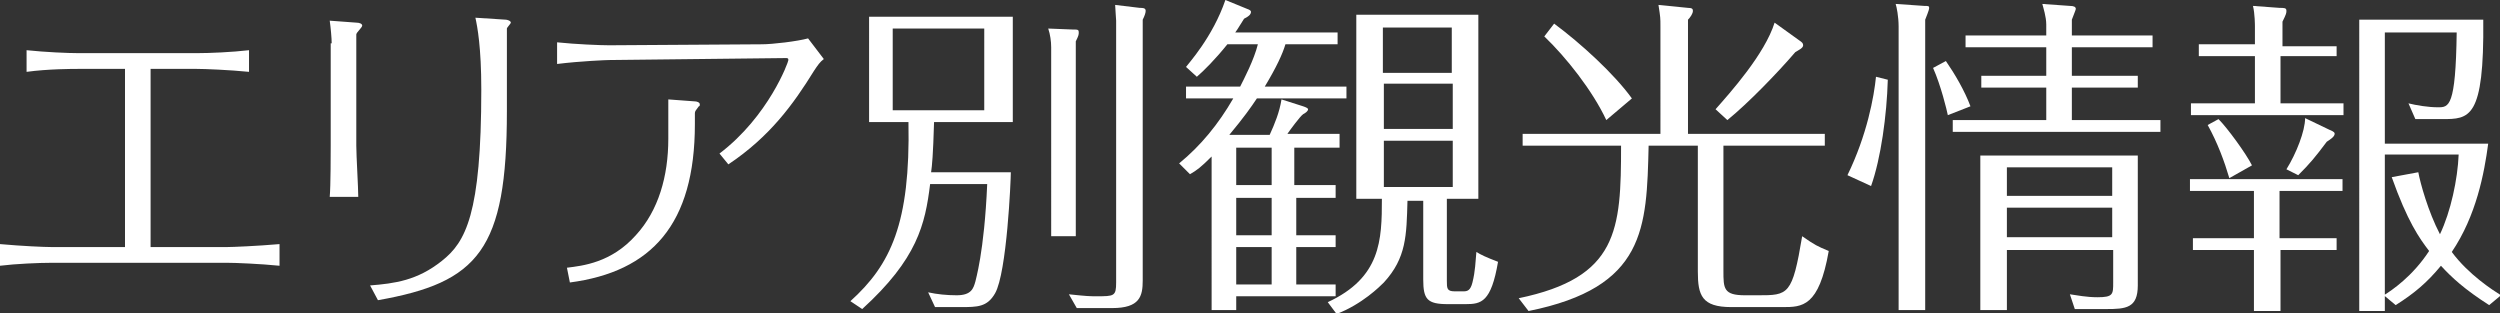 <?xml version="1.0" encoding="utf-8"?>
<!-- Generator: Adobe Illustrator 28.2.0, SVG Export Plug-In . SVG Version: 6.00 Build 0)  -->
<svg version="1.1" id="レイヤー_1" xmlns="http://www.w3.org/2000/svg" xmlns:xlink="http://www.w3.org/1999/xlink" x="0px"
	 y="0px" width="254px" height="31.8px" viewBox="0 0 254 31.8" style="enable-background:new 0 0 254 31.8;" xml:space="preserve">
<rect x="0" y="0" width="254" height="31.8" fill="#333333" stroke="none"/>
<style type="text/css">
	.st0{fill:#FFFFFF;}
</style>
<g>
	<path class="st0" d="M0,24.8c2.2,0.2,4.5,0.3,5.2,0.3h7.5V7H7.9C7.4,7,4.9,7,2.7,7.3V5.1c1.9,0.2,4.2,0.3,5.3,0.3H20
		c1.3,0,3.6-0.1,5.3-0.3v2.2C23.3,7.1,20.8,7,20,7h-4.7v18.1h7.8c0.5,0,3-0.1,5.3-0.3V27c-2-0.2-4.5-0.3-5.3-0.3H5.2
		C4,26.7,1.6,26.8,0,27V24.8z"/>
	<path class="st0" d="M33.7,4.4c0-0.5-0.1-1.6-0.2-2.3l2.7,0.2c0.3,0,0.6,0.1,0.6,0.3c0,0.2-0.6,0.7-0.6,0.9v11.3
		c0,1,0.2,4.3,0.2,5.2h-2.9c0.1-1,0.1-4.7,0.1-5.2V4.4z M37.6,29c2.5-0.2,4.8-0.5,7.3-2.5c2.4-1.9,4-4.7,4-17.4
		c0-4.3-0.4-6.4-0.6-7.3L51.4,2c0.1,0,0.5,0.1,0.5,0.3c0,0.1-0.4,0.5-0.4,0.6c0,0.1,0,7.9,0,8.4c0,14.1-2.9,17.4-13.1,19.2L37.6,29z
		"/>
	<path class="st0" d="M56.6,4.3c1.9,0.2,4.4,0.3,5.3,0.3l15.5-0.1c1.1,0,3.6-0.3,4.7-0.6L83.7,6c-0.4,0.3-0.6,0.6-1,1.2
		c-2.1,3.4-4.5,6.7-8.7,9.5l-0.9-1.1c5-3.8,7-9.3,7-9.5c0-0.2-0.1-0.2-0.3-0.2L61.9,6.1c-0.2,0-2.9,0.1-5.3,0.4V4.3z M67.9,10.1
		l2.7,0.2c0.2,0,0.5,0.1,0.5,0.3c0,0.1,0,0.2-0.1,0.2c-0.3,0.4-0.4,0.5-0.4,0.7v1.1c0,10.2-4.4,15-12.7,16.1l-0.3-1.5
		c1.6-0.2,4.5-0.5,7-3.3c2.3-2.5,3.3-6,3.3-9.8V10.1z"/>
	<path class="st0" d="M102.7,17.5c0,0.8-0.4,10.2-1.6,12.3c-0.8,1.4-1.8,1.4-3.5,1.4H95l-0.7-1.5c0.9,0.2,1.9,0.3,2.9,0.3
		c1.5,0,1.7-0.7,1.9-1.4c0-0.1,0.9-2.9,1.2-9.9h-5.8c-0.5,4.1-1.3,7.6-6.9,12.7l-1.2-0.8c4.1-3.7,6.1-7.9,5.9-18.2h-4V1.7h14.6v10.7
		h-8c-0.1,3.4-0.2,4.4-0.3,5.1H102.7z M90.7,2.9v8.3h9.3V2.9H90.7z M109,3c0.5,0,0.6,0,0.6,0.3c0,0.2,0,0.3-0.3,0.9v19.8h-2.5V4.8
		c0-0.6-0.1-1.3-0.3-1.9L109,3z M115.8,0.8c0.3,0,0.6,0,0.6,0.3c0,0.2-0.1,0.5-0.3,0.9v26.5c0,1.6-0.3,2.8-3.1,2.8h-3.6l-0.8-1.4
		c1.9,0.2,2.1,0.2,2.8,0.2c1.8,0,2,0,2-1.4V2.1c0-0.2-0.1-1.3-0.1-1.6L115.8,0.8z"/>
	<path class="st0" d="M131.7,18.8h4v1.3h-4v3.8h4v1.2h-4v3.8h4v1.2h-10.1v1.4h-2.5V15.9c-1.1,1.1-1.5,1.4-2.2,1.8l-1.1-1.1
		c2.2-1.8,4-4,5.5-6.6h-4.8V8.8h5.5c0.4-0.8,1.4-2.7,1.8-4.3h-3.1c-1.2,1.5-2.4,2.7-3.1,3.3l-1.1-1c0.2-0.3,2.7-3,4-6.8l2.2,0.9
		c0.3,0.1,0.4,0.2,0.4,0.3c0,0.3-0.3,0.5-0.7,0.7c-0.4,0.6-0.6,1-0.9,1.4h10.4v1.2h-5.3c-0.3,1-0.9,2.3-2.1,4.3h8.3v1.2h-9.1
		c-0.6,0.9-1.3,1.9-2.8,3.7h4.1c0.5-1.1,1-2.3,1.2-3.6l2.2,0.7c0.3,0.1,0.5,0.2,0.5,0.3c0,0.2-0.3,0.4-0.5,0.5
		c-0.3,0.2-1.4,1.7-1.6,2h5.3V15h-4.6V18.8z M129.2,15h-3.6v3.8h3.6V15z M129.2,20.1h-3.6v3.8h3.6V20.1z M129.2,25.1h-3.6v3.8h3.6
		V25.1z M134.9,30.7c5.4-2.5,5.5-6.3,5.5-10.5h-2.6V1.5h12.4v18.7H147v8.3c0,0.8,0,1.1,0.8,1.1h0.9c0.4,0,0.7-0.1,0.9-0.9
		c0.3-1.2,0.3-2.1,0.4-3.1c0.5,0.3,0.9,0.5,2.2,1c-0.7,4.1-1.7,4.3-3.3,4.3h-1.8c-2.1,0-2.5-0.5-2.5-2.5v-8H143
		c-0.1,3.5-0.1,5.8-2.4,8.3c-0.4,0.4-2.2,2.2-4.8,3.2L134.9,30.7z M147.5,7.3V2.8h-7v4.6H147.5z M140.6,8.5v4.6h7V8.5H140.6z
		 M140.6,14.3V19h7v-4.7H140.6z"/>
	<path class="st0" d="M185.4,13.6v1.2h-10.3v12.7c0,1.8,0,2.5,2.2,2.5h1.3c3.1,0,3.5,0,4.5-6c1.3,0.9,1.5,1,2.7,1.5
		c-1,5.7-2.7,5.7-4.7,5.7h-5.2c-3,0-3.4-1.2-3.4-3.6V14.8h-5c-0.2,8.4-0.3,14.4-12.2,16.8l-1-1.3c10.1-2.1,10.4-6.9,10.4-15.5h-10
		v-1.2h14V2.7c0-0.9,0-0.9-0.2-2.2l3,0.3c0.4,0,0.5,0.1,0.5,0.3c0,0.3-0.3,0.7-0.5,0.9v11.6H185.4z M163.2,12.2
		c-1.4-3-4.1-6.4-6.3-8.5l1-1.3c2.7,2,6.1,5.1,7.9,7.6L163.2,12.2z M182.8,4.1c0.3,0.2,0.4,0.3,0.4,0.5c0,0.3-0.5,0.5-0.8,0.7
		c-1.8,2.1-4.8,5.2-6.9,6.9l-1.2-1.1c1.5-1.7,5-5.6,6-8.8L182.8,4.1z"/>
	<path class="st0" d="M191.8,8.1c-0.1,3.6-0.7,8-1.7,10.8l-2.4-1.1c2-4.1,2.7-8,2.9-10L191.8,8.1z M195.5,0.6c0.4,0,0.5,0,0.5,0.2
		c0,0.1,0,0.2-0.4,1.2v29.5h-2.7V2.7c0-1-0.2-2-0.3-2.3L195.5,0.6z M197.9,11.7c-0.1-0.5-0.7-3-1.5-4.8l1.3-0.7
		c0.9,1.3,1.9,3,2.5,4.6L197.9,11.7z M218.7,3.6v1.2h-8.2v2.9h6.7v1.2h-6.7v3.3h9v1.2h-21.1v-1.2h9.5V8.9h-6.6V7.7h6.6V4.8h-8.2V3.6
		h8.2V2.5c0-0.8-0.3-1.7-0.4-2.1l2.8,0.2c0.4,0,0.6,0.1,0.6,0.3c0,0.1-0.1,0.3-0.4,1.1v1.6H218.7z M203.9,25.4v6.1h-2.7V15.8h16V29
		c0,2.3-1.2,2.4-3.2,2.4h-3.2l-0.5-1.5c0.7,0.1,1.7,0.3,2.8,0.3c1.6,0,1.6-0.3,1.6-1.5v-3.3H203.9z M214.6,19.9V17h-10.7v2.9H214.6z
		 M214.6,24.1v-3h-10.7v3H214.6z"/>
	<path class="st0" d="M237.4,4.5v1.2h-5.7v4.8h6.4v1.2h-15.5v-1.2h6.5V5.7h-5.7V4.5h5.7V2.7c0-0.1,0-1.3-0.2-2.1l2.7,0.2
		c0.5,0,0.7,0,0.7,0.3c0,0.2,0,0.3-0.4,1.1v2.5H237.4z M231.7,24.2h5.7v1.2h-5.7v6.2H229v-6.2h-6.2v-1.2h6.2v-4.8h-6.5v-1.2H238v1.2
		h-6.4V24.2z M225.4,12.1c0.9,0.9,2.8,3.5,3.4,4.7l-2.3,1.3c-0.5-1.7-1.2-3.6-2.2-5.4L225.4,12.1z M236.7,13.2
		c0.5,0.2,0.5,0.3,0.5,0.4c0,0.3-0.5,0.6-0.8,0.8c-1.2,1.6-1.7,2.2-2.9,3.4l-1.2-0.6c1-1.6,1.9-3.9,1.9-5.2L236.7,13.2z M252.9,31
		c-2.5-1.6-3.8-2.8-4.9-4c-1.4,1.7-2.7,2.8-4.6,4l-1.2-1c0.8-0.5,2.9-1.9,4.6-4.5c-1-1.3-2.2-3-3.8-7.5l2.7-0.5c0.2,1.1,1,4,2.2,6.3
		c1.1-2.3,1.8-5.6,1.9-8.1h-7.5v15.9h-2.6V2h12.6c0.1,10.1-1.4,10.1-4.2,10.1h-2.7l-0.7-1.6c0.8,0.2,2,0.4,3,0.4
		c1.1,0,1.8,0,1.9-7.6h-7.3v11.3h10.5c-0.4,3-1.2,7.3-3.7,11c1.7,2.3,4.2,3.9,5,4.4L252.9,31z"/>
</g>
</svg>
